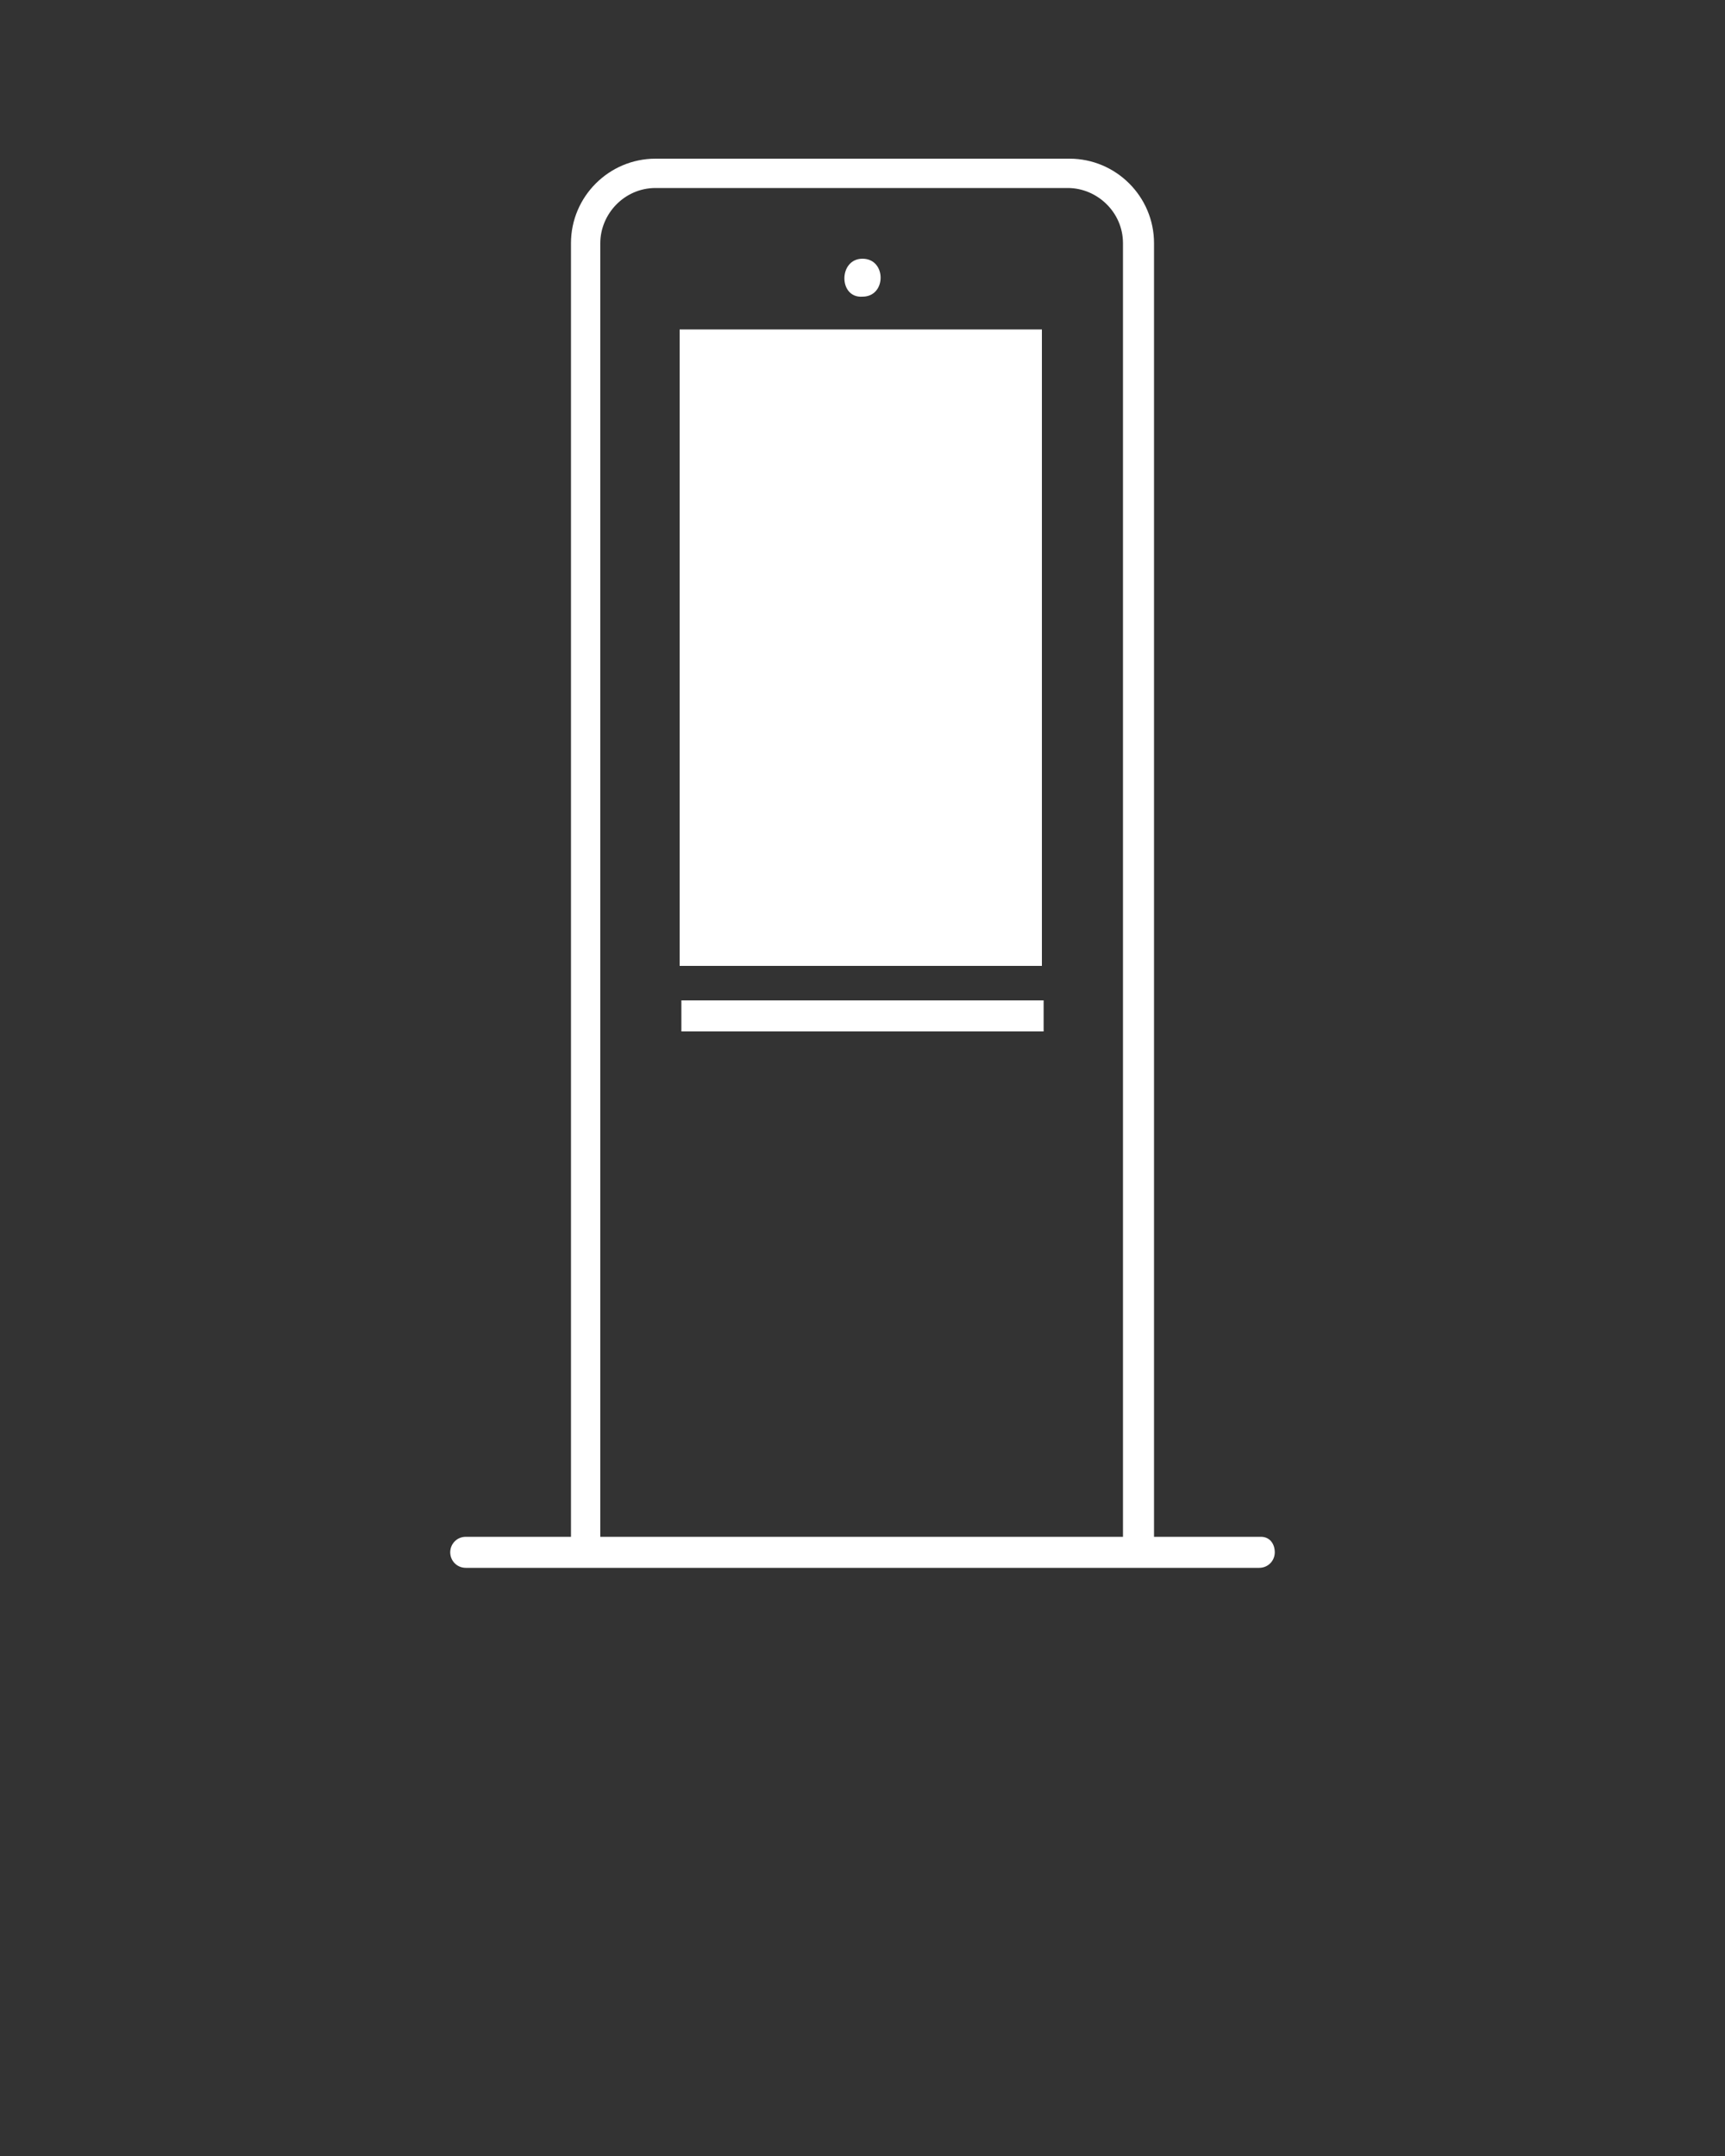<svg xmlns="http://www.w3.org/2000/svg" xmlns:xlink="http://www.w3.org/1999/xlink" version="1.1" x="0px" y="0px" viewBox="0 0 100 125" style="enable-background:new 0 0 100 100;" xml:space="preserve"><rect x="0" y="0" width="100" height="125" fill="#333333" stroke="none"/><path style="fill: white;" d="M73.1,89.1h-6.2v-75c0-2.7-2.2-4.9-4.9-4.9H38c-2.7,0-4.9,2.2-4.9,4.9v75h-6.1c-0.5,0-0.9,0.4-0.9,0.9  c0,0.5,0.4,0.9,0.9,0.9H33h33.8h6.2c0.5,0,0.9-0.4,0.9-0.9C73.9,89.5,73.6,89.1,73.1,89.1z M34.8,89.1v-75c0-1.7,1.4-3.2,3.2-3.2  h23.9c1.7,0,3.2,1.4,3.2,3.2v75H34.8z M60.4,56h-21V19.1h21V56z M39.5,58h21v1.8h-21V58z M50,15c1.4,0,1.4,2.2,0,2.2  C48.6,17.3,48.6,15,50,15z"/></svg>